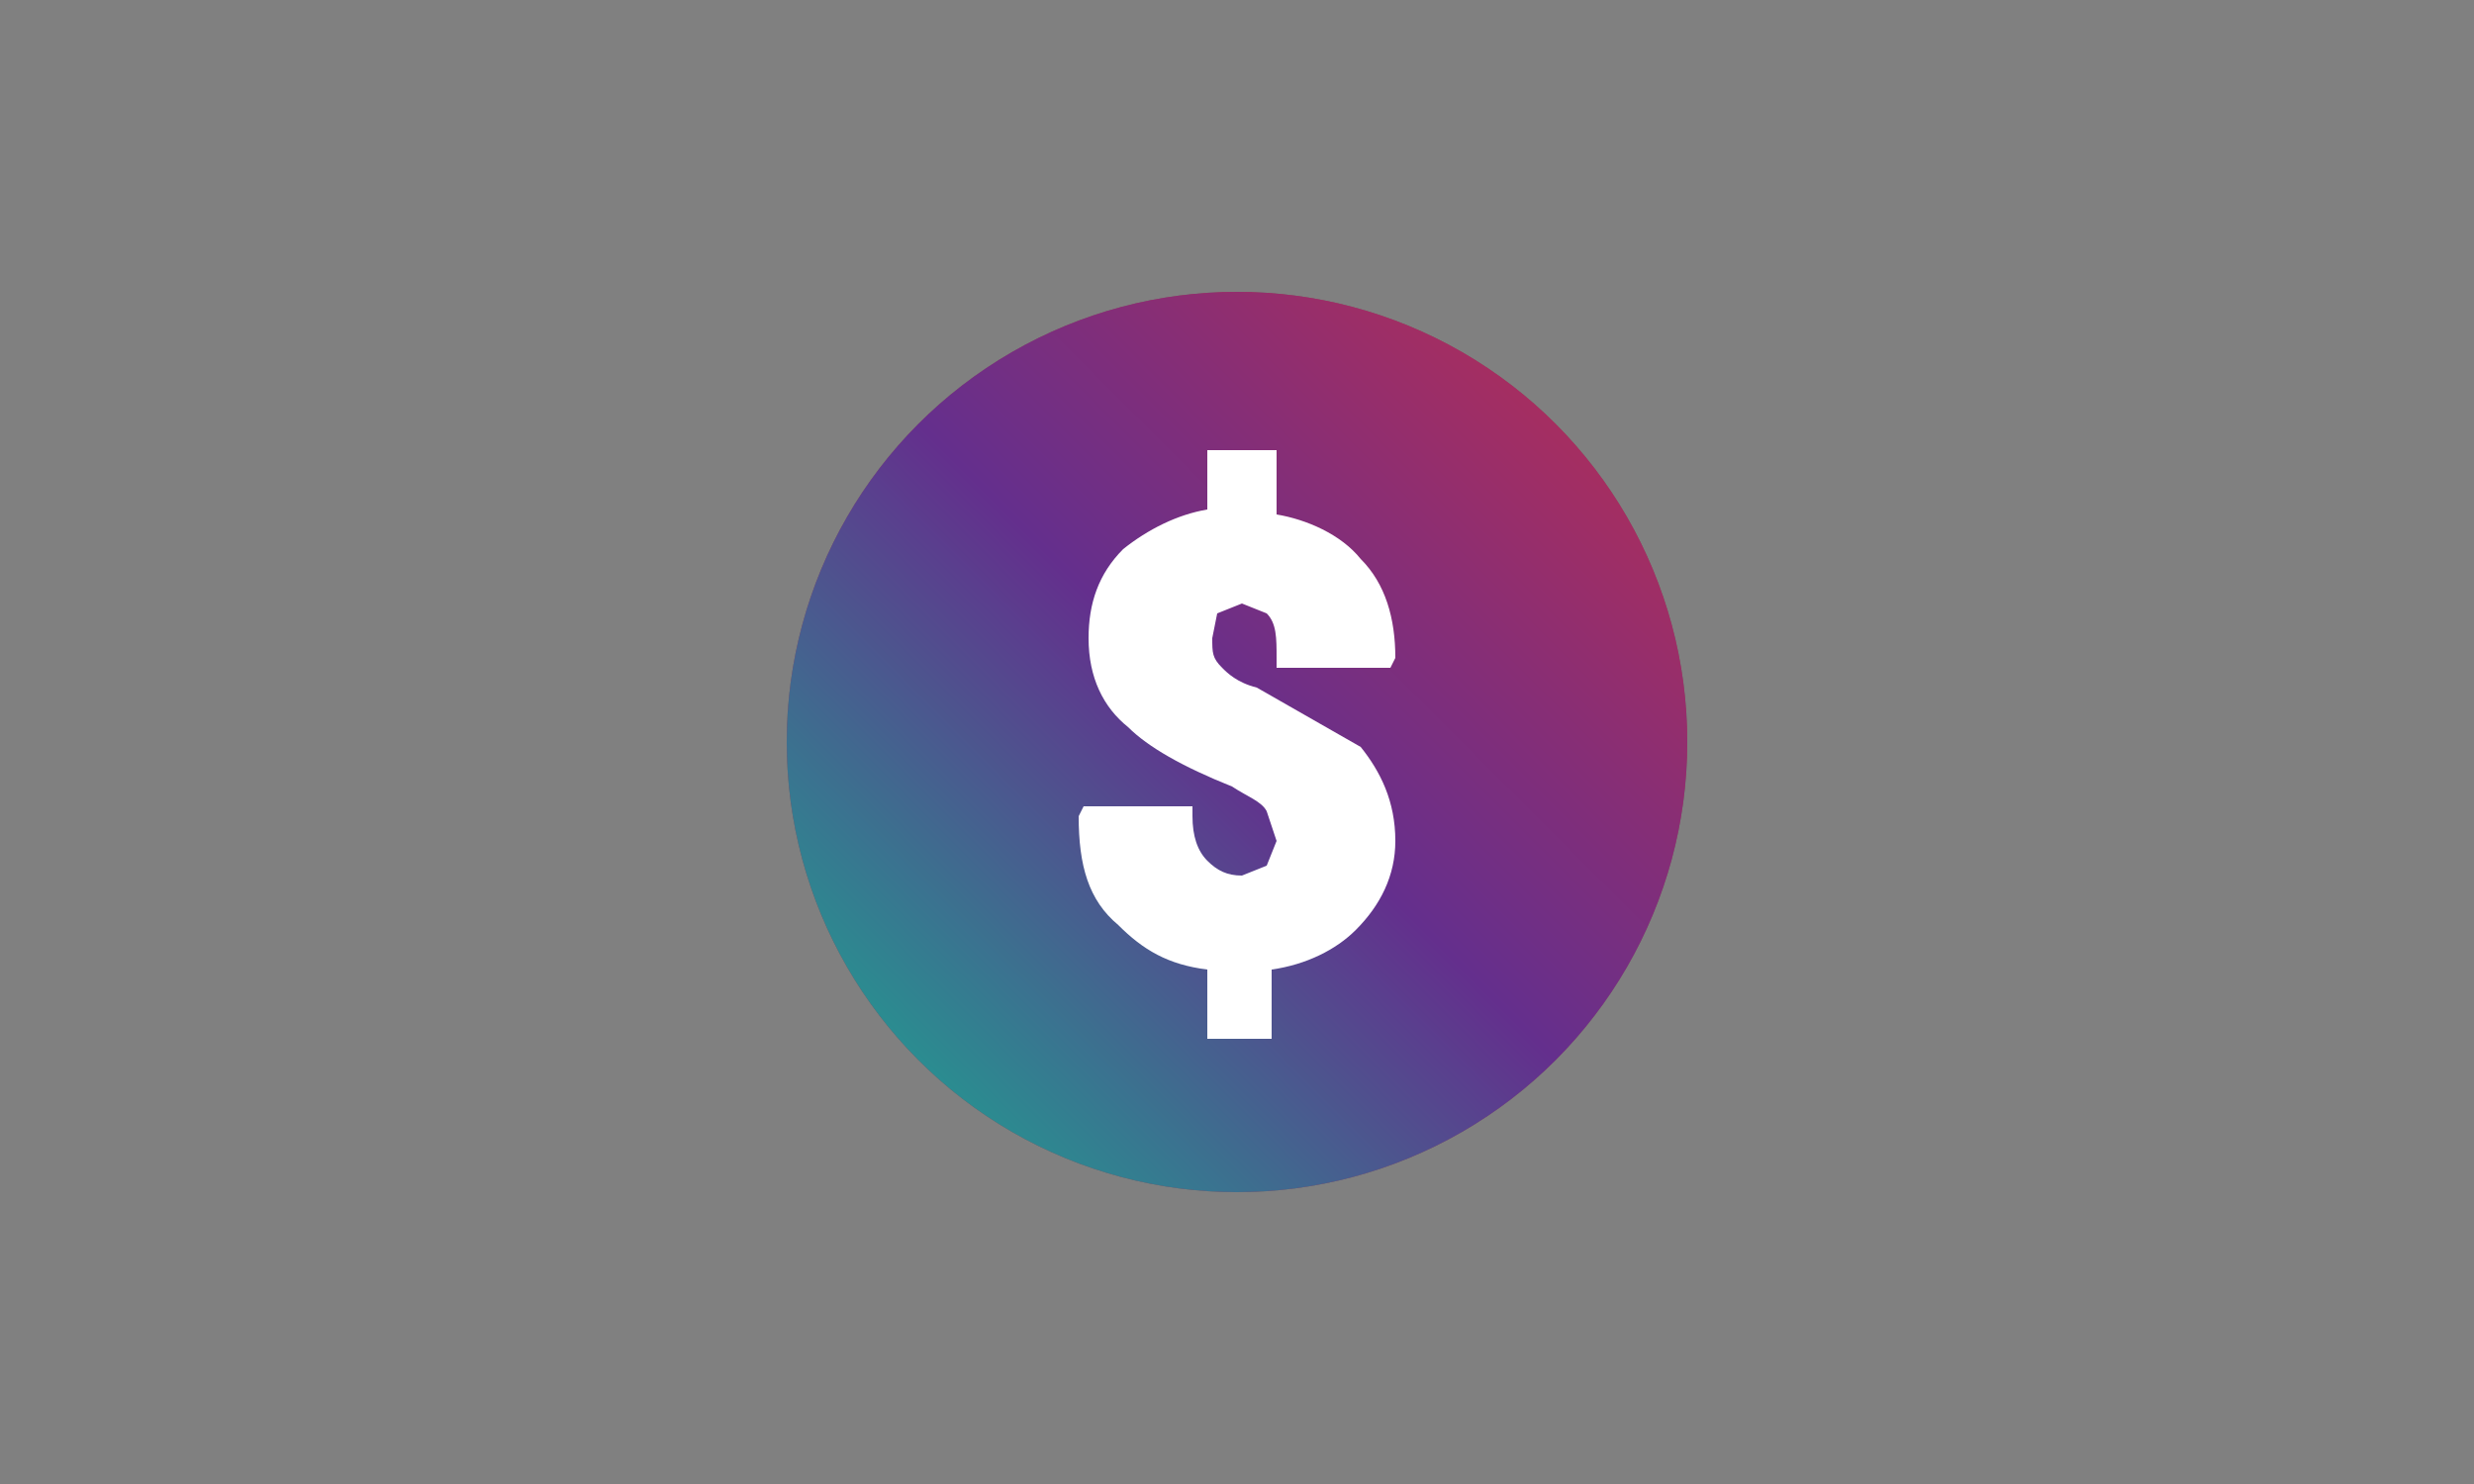 <svg xmlns="http://www.w3.org/2000/svg" xmlns:xlink="http://www.w3.org/1999/xlink" viewBox="0 0 500 300">
  <rect x="0" y="0" width="500" height="300" fill="#808080" stroke="none"/>
  <defs>
    <style>
      @keyframes coinLeft {
        0% {
          transform: translateX(-320px);
          opacity: 0;
        }
        10%, 40% {
          transform: translateX(-160px);
          opacity: 1;
        }
        100% {
          transform: translateX(0);
          opacity: 0;
        }
      }
      @keyframes coinMiddle {
        0%, 25% {
          transform: scale(1.6); 
        }
        90% {
          transform: scale(1.2);
        }
        100% {
          transform: scale(1.6);
        }
      }
      @keyframes coinRight {
        0% {
          transform: translateX(320px);
          opacity: 0;
        }
        10%, 40% {
          transform: translateX(160px);
          opacity: 1;
        }
        100% {
          transform: translateX(0);
          opacity: 0;
        }
      }
      .coin {
        transform-origin: 50% 50%;
      }
      #left {       
        animation: coinLeft 10s ease-in infinite forwards;
      }
      #middle {
        animation: coinMiddle 10s ease-in infinite forwards;
        mix-blend-mode: screen;
      }
      #right {
        animation: coinRight 10s ease-in infinite forwards;
      }
      .green {
        fill: #13b392;
      }
      .purple {
        fill: #642f8d;
      }
      .red {
        fill: #C02D4F;
      }
    </style>
    <path id="dollar" fill="#fff" d="M282 133l-1 2h-23v-2c0-4 0-7-2-9l-5-2-5 2-1 5c0 3 0 4 2 6 1 1 3 3 7 4l21 12c4 5 7 11 7 19 0 7-3 13-8 18-4 4-10 7-17 8v14h-13v-14c-8-1-13-4-18-9-6-5-8-12-8-22l1-2h22v2c0 4 1 7 3 9s4 3 7 3l5-2 2-5-2-6c-1-2-4-3-7-5-10-4-17-8-21-12-5-4-8-10-8-18 0-7 2-13 7-18 5-4 11-7 17-8V91h14v13c6 1 13 4 17 9 5 5 7 12 7 20z"/>
    <circle id="coin" cx="250" cy="150" r="91"/>
    <symbol id="money" viewBox="0 0 500 300">
      <use xlink:href="#coin"/>
      <use xlink:href="#dollar"/>
    </symbol>
  	<linearGradient id="fees-gradient" x1="0%" y1="100%" x2="100%" y2="0%">
			<stop stop-color="#13b392" offset="0%">
        <animate attributeName="stop-color" values="#13b392; #642f8d; #C02D4F; #13b392" dur="10s" repeatCount="indefinite"></animate>
      </stop>
			<stop stop-color="#642f8d" offset="50%">
        <animate attributeName="stop-color" values="#642f8d; #C02D4F; #13b392; #642f8d" dur="10s" repeatCount="indefinite"></animate>
      </stop>
			<stop stop-color="#C02D4F" offset="100%">
        <animate attributeName="stop-color" values="#C02D4F; #13b392; #642f8d; #C02D4F" dur="10s" repeatCount="indefinite"></animate>
      </stop>
		</linearGradient>
  </defs>

  <use class="coin green" id="left" xlink:href="#money"/>
  <use class="coin red" id="right" xlink:href="#money"/>
  <use class="coin" fill="url(#fees-gradient)" id="middle" xlink:href="#money"/>
</svg>